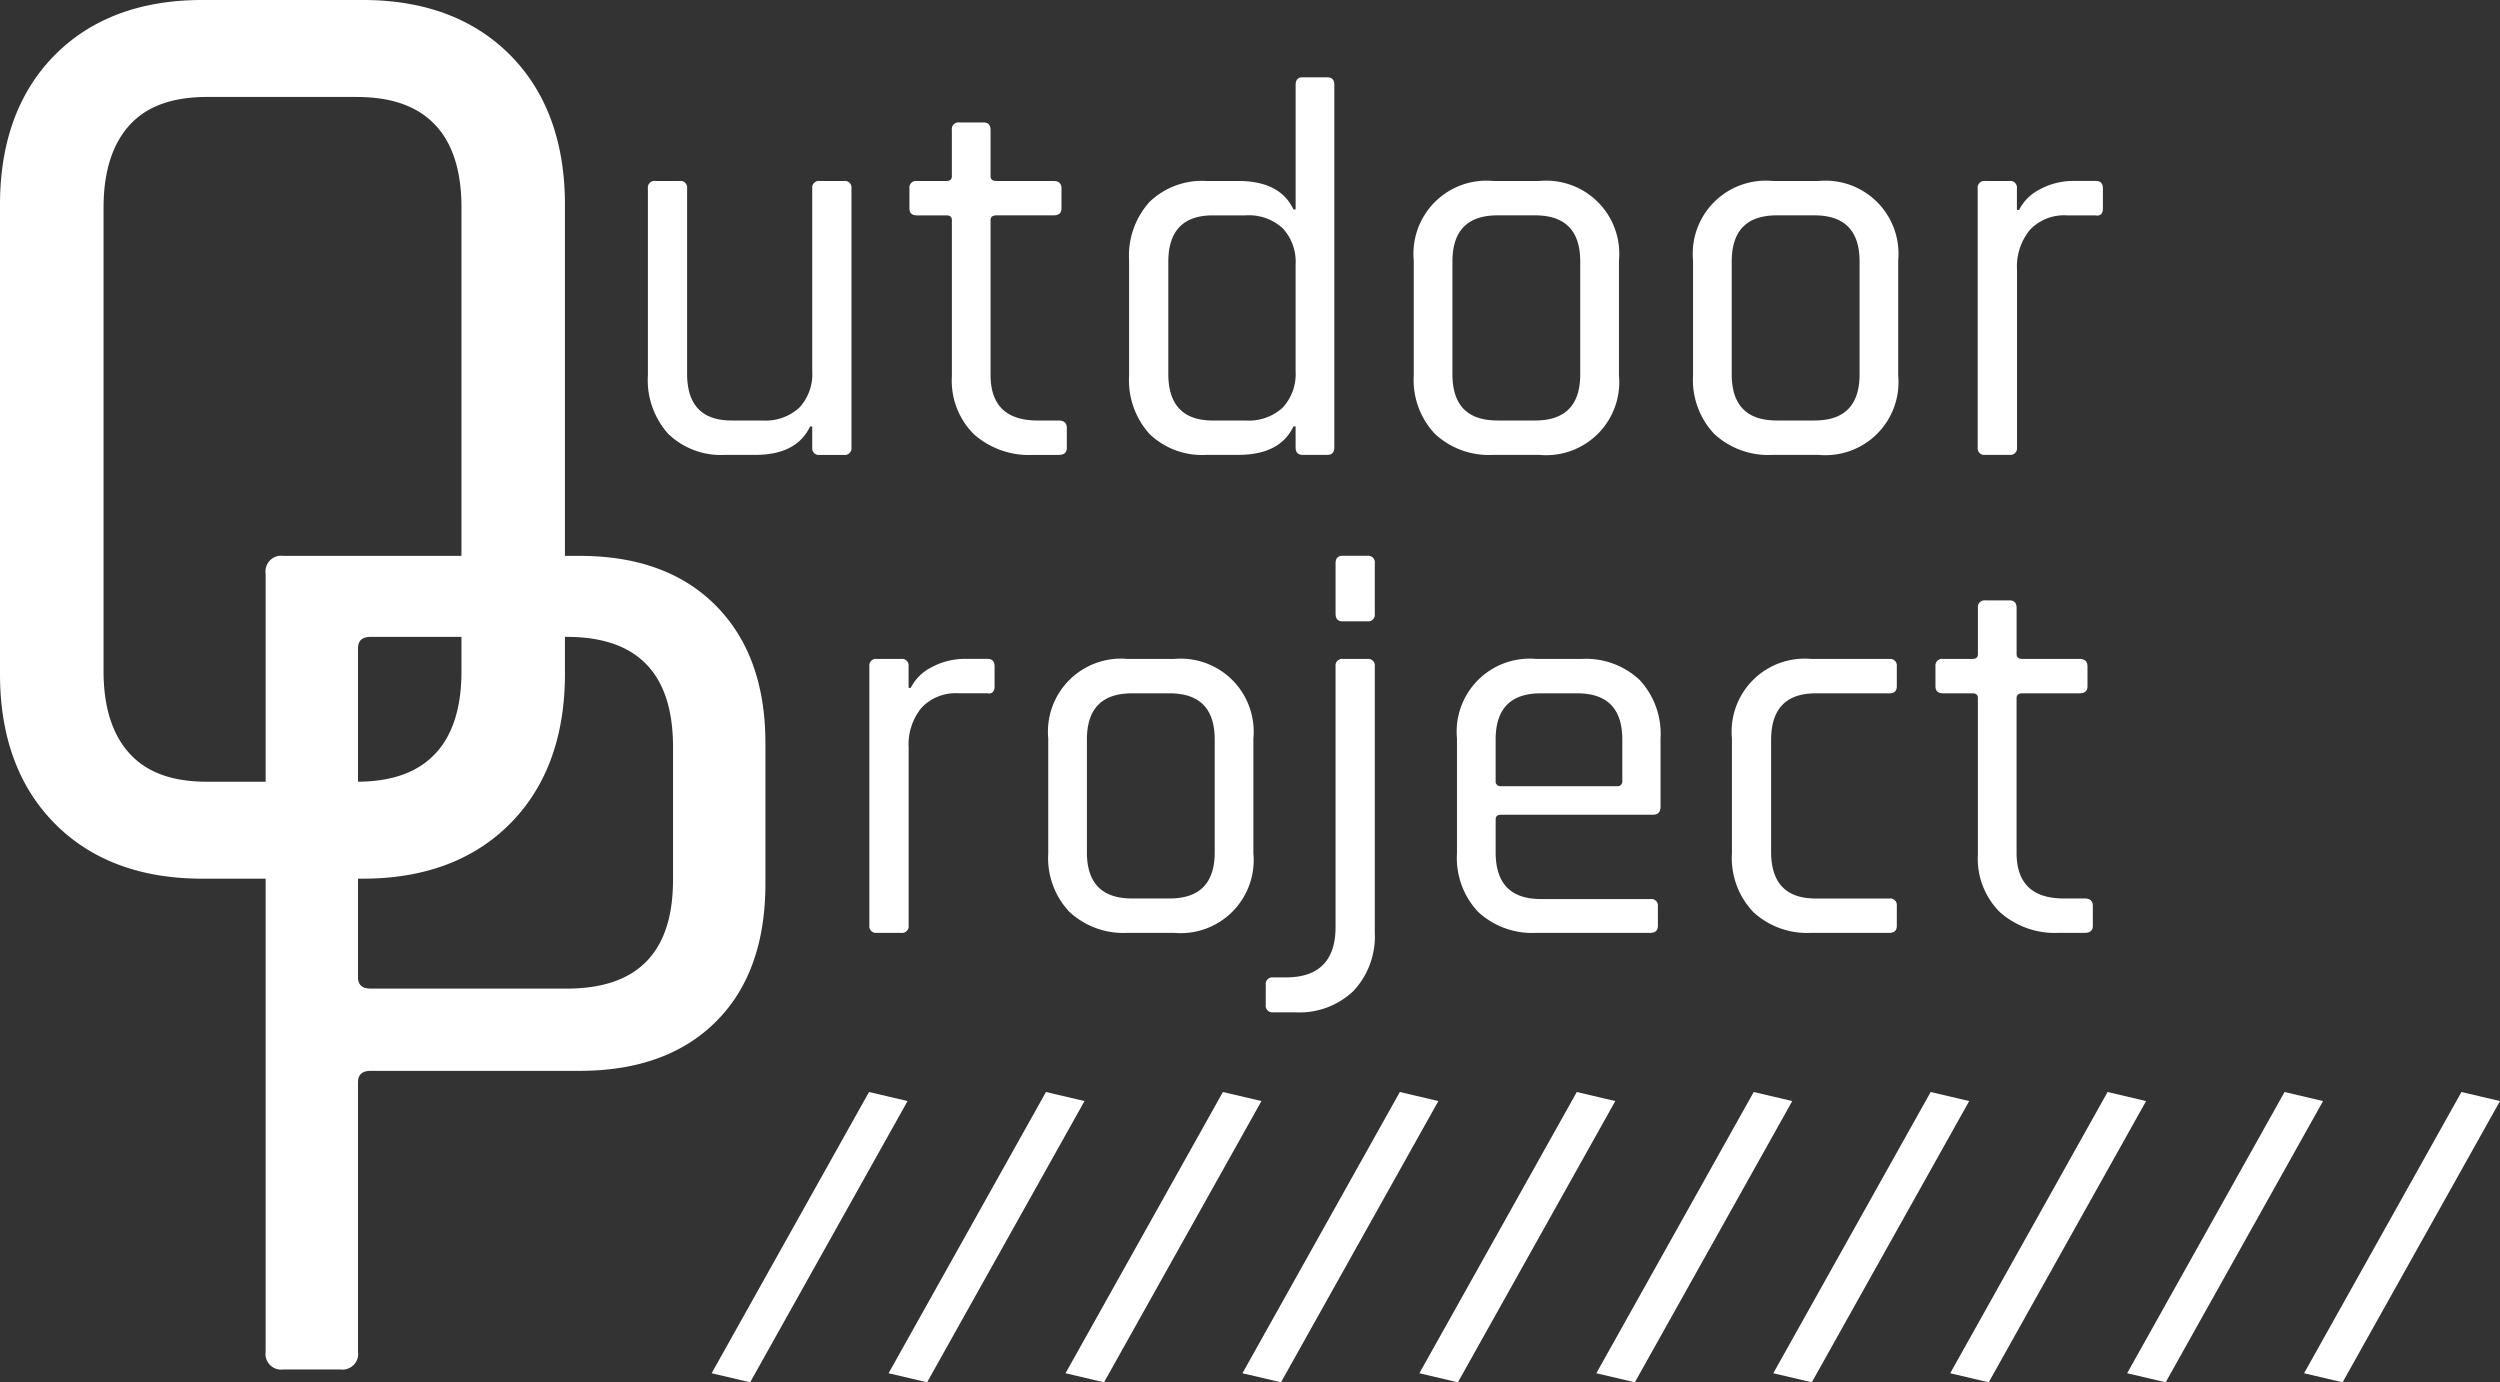 <svg id="OP_-_Stickers_bidon_-_SF_copie" data-name="OP - Stickers bidon - SF copie" xmlns="http://www.w3.org/2000/svg" width="209.792" height="115.993" viewBox="0 0 209.792 115.993">
  <rect x="0" y="0" width="209.792" height="115.993" fill="#333333" stroke="none"/>
  <g id="Group_4856" data-name="Group 4856">
    <path id="Path_4377" data-name="Path 4377" d="M38.29,76.105H24.8q-7.133,0-11.244-4.169T9.44,60.528V21.147q0-7.241,4.113-11.408T24.8,5.57H38.29q7.13,0,11.244,4.169t4.113,11.408V60.528q0,7.241-4.113,11.408T38.29,76.105ZM25.237,71.169H37.743q5.044,0,7.734-2.8t2.687-8.062V21.367q0-5.265-2.687-8.062t-7.734-2.8H25.237q-5.047,0-7.679,2.852t-2.632,8.007V60.307q0,5.157,2.632,8.007T25.237,71.169Z" transform="translate(-7.84 -3.97)" fill="#fff"/>
    <path id="Tracé_4377_-_Contour" data-name="Tracé 4377 - Contour" d="M38.29,77.705H24.8c-5.176,0-9.342-1.563-12.383-4.645S7.84,65.77,7.84,60.528V21.147c0-5.24,1.539-9.456,4.574-12.532S19.622,3.97,24.8,3.97H38.29c5.174,0,9.34,1.563,12.383,4.644s4.575,7.293,4.575,12.533V60.528c0,5.242-1.539,9.458-4.575,12.533S43.466,77.705,38.29,77.705ZM24.8,7.17a16.757,16.757,0,0,0-5.821.942,11.66,11.66,0,0,0-4.285,2.75,11.879,11.879,0,0,0-2.719,4.355,17.509,17.509,0,0,0-.933,5.929V60.528a17.513,17.513,0,0,0,.933,5.93,11.867,11.867,0,0,0,2.719,4.354,11.66,11.66,0,0,0,4.285,2.751,16.757,16.757,0,0,0,5.821.942H38.29a16.757,16.757,0,0,0,5.82-.942,11.66,11.66,0,0,0,4.285-2.75,11.867,11.867,0,0,0,2.719-4.355,17.513,17.513,0,0,0,.933-5.93V21.147a17.509,17.509,0,0,0-.933-5.929A11.879,11.879,0,0,0,48.4,10.862a11.672,11.672,0,0,0-4.286-2.75,16.75,16.75,0,0,0-5.82-.943Zm12.945,65.6H25.237c-3.815,0-6.794-1.134-8.855-3.371-2.027-2.2-3.056-5.255-3.056-9.091V21.365c0-3.837,1.028-6.9,3.057-9.093,2.065-2.234,5.044-3.366,8.854-3.366H37.743c3.8,0,6.789,1.107,8.888,3.289,2.08,2.166,3.134,5.251,3.134,9.171V60.309c0,3.92-1.054,7.006-3.134,9.171C44.532,71.663,41.542,72.769,37.743,72.769ZM25.237,12.106c-2.923,0-5.05.765-6.5,2.338s-2.207,3.915-2.207,6.921V60.307c0,3.006.743,5.335,2.208,6.922s3.579,2.341,6.5,2.341H37.743c2.936,0,5.088-.755,6.581-2.307s2.241-3.888,2.241-6.954V21.367c0-3.066-.754-5.406-2.241-6.954s-3.645-2.306-6.58-2.306Z" transform="translate(-7.84 -3.97)" fill="#fff"/>
  </g>
  <g id="Group_4857" data-name="Group 4857" transform="translate(54.369 6.488)">
    <path id="Path_4378" data-name="Path 4378" d="M304.532,102.215h-2.523a6.364,6.364,0,0,1-4.777-1.758,6.744,6.744,0,0,1-1.712-4.912V79.861a.558.558,0,0,1,.631-.631h2.029a.558.558,0,0,1,.631.631V95.41q0,3.921,3.741,3.92h2.569a4.209,4.209,0,0,0,3.11-1.081,4.144,4.144,0,0,0,1.081-3.064V79.861a.558.558,0,0,1,.631-.631h2.029a.558.558,0,0,1,.631.631v21.725a.558.558,0,0,1-.631.631h-2.029a.558.558,0,0,1-.631-.631V99.828h-.181Q308,102.216,304.532,102.215Z" transform="translate(-295.52 -70.531)" fill="#fff"/>
    <path id="Path_4379" data-name="Path 4379" d="M417.62,60.4h-2.479q-.631,0-.631-.587V58.143a.558.558,0,0,1,.631-.631h2.479c.3,0,.45-.135.45-.406V53.231a.558.558,0,0,1,.631-.631h2.029q.586,0,.587.631v3.875c0,.271.164.406.5.406h4.777c.45,0,.677.21.677.631V59.81q0,.587-.677.587h-4.777c-.33,0-.5.135-.5.406v12.98q0,3.832,3.966,3.831h1.758q.675,0,.675.631v1.667q0,.587-.675.587h-2.164a6.952,6.952,0,0,1-4.958-1.736,6.323,6.323,0,0,1-1.848-4.846V60.8C418.07,60.532,417.919,60.4,417.62,60.4Z" transform="translate(-392.562 -48.813)" fill="#fff"/>
    <path id="Path_4380" data-name="Path 4380" d="M523.591,63.754h-2.66A6.364,6.364,0,0,1,516.154,62a6.745,6.745,0,0,1-1.714-4.912V47.439a6.735,6.735,0,0,1,1.714-4.912,6.356,6.356,0,0,1,4.777-1.758h2.66q3.517,0,4.643,2.389h.181V32.7q0-.631.587-.631h2.073c.389,0,.587.21.587.631V63.123q0,.631-.587.631H529q-.587,0-.587-.631V61.365h-.181Q527.1,63.756,523.591,63.754Zm4.822-7.031V47.8a4.142,4.142,0,0,0-1.083-3.064,4.209,4.209,0,0,0-3.11-1.081h-2.748q-3.743,0-3.741,3.921v9.374q0,3.921,3.741,3.92h2.748a4.209,4.209,0,0,0,3.11-1.081A4.139,4.139,0,0,0,528.412,56.722Z" transform="translate(-474.059 -32.07)" fill="#fff"/>
    <path id="Path_4381" data-name="Path 4381" d="M654.5,102.215H650.62a6.657,6.657,0,0,1-4.89-1.758,6.59,6.59,0,0,1-1.78-4.912V85.9a6.129,6.129,0,0,1,6.67-6.67H654.5a6.129,6.129,0,0,1,6.67,6.67v9.645a6.129,6.129,0,0,1-6.67,6.67ZM650.98,99.33h3.156q3.785,0,3.785-3.875V85.99q0-3.876-3.785-3.875H650.98q-3.785,0-3.785,3.875v9.464Q647.195,99.331,650.98,99.33Z" transform="translate(-579.681 -70.531)" fill="#fff"/>
    <path id="Path_4382" data-name="Path 4382" d="M781.555,102.215H777.68a6.657,6.657,0,0,1-4.89-1.758,6.589,6.589,0,0,1-1.78-4.912V85.9a6.129,6.129,0,0,1,6.67-6.67h3.875a6.129,6.129,0,0,1,6.67,6.67v9.645a6.129,6.129,0,0,1-6.67,6.67ZM778.04,99.33H781.2q3.785,0,3.785-3.875V85.99q0-3.876-3.785-3.875H778.04q-3.785,0-3.785,3.875v9.464Q774.255,99.331,778.04,99.33Z" transform="translate(-683.304 -70.531)" fill="#fff"/>
    <path id="Path_4383" data-name="Path 4383" d="M903.17,102.215h-2.029a.558.558,0,0,1-.631-.631V79.861a.558.558,0,0,1,.631-.631h2.029a.558.558,0,0,1,.631.631v1.8h.181a3.9,3.9,0,0,1,1.714-1.712,5.884,5.884,0,0,1,2.975-.721h1.758c.389,0,.587.21.587.631V81.53a.713.713,0,0,1-.135.474.474.474,0,0,1-.45.113H908a3.942,3.942,0,0,0-3.11,1.217,4.843,4.843,0,0,0-1.081,3.335v14.919A.561.561,0,0,1,903.17,102.215Z" transform="translate(-788.917 -70.531)" fill="#fff"/>
  </g>
  <g id="Group_4859" data-name="Group 4859" transform="translate(59.718 91.638)">
    <g id="Group_4858" data-name="Group 4858">
      <path id="Path_4384" data-name="Path 4384" d="M1062.207,493.7,1049,517.3l3.232.76,13.209-23.6Z" transform="translate(-915.367 -493.7)" fill="#fff"/>
      <path id="Path_4385" data-name="Path 4385" d="M981.709,493.7,968.5,517.3l3.233.76,13.207-23.6Z" transform="translate(-849.715 -493.7)" fill="#fff"/>
      <path id="Path_4386" data-name="Path 4386" d="M901.207,493.7,888,517.3l3.233.76,13.207-23.6Z" transform="translate(-784.064 -493.7)" fill="#fff"/>
      <path id="Path_4387" data-name="Path 4387" d="M820.717,493.7,807.51,517.3l3.232.76,13.209-23.6Z" transform="translate(-718.42 -493.7)" fill="#fff"/>
      <path id="Path_4388" data-name="Path 4388" d="M740.217,493.7,727.01,517.3l3.232.76,13.209-23.6Z" transform="translate(-652.769 -493.7)" fill="#fff"/>
      <path id="Path_4389" data-name="Path 4389" d="M659.719,493.7,646.51,517.3l3.233.76,13.207-23.6Z" transform="translate(-587.118 -493.7)" fill="#fff"/>
      <path id="Path_4390" data-name="Path 4390" d="M579.217,493.7,566.01,517.3l3.233.76,13.207-23.6Z" transform="translate(-521.466 -493.7)" fill="#fff"/>
      <path id="Path_4391" data-name="Path 4391" d="M498.727,493.7,485.52,517.3l3.232.76,13.209-23.6Z" transform="translate(-455.823 -493.7)" fill="#fff"/>
      <path id="Path_4392" data-name="Path 4392" d="M418.227,493.7,405.02,517.3l3.232.76,13.209-23.6Z" transform="translate(-390.171 -493.7)" fill="#fff"/>
      <path id="Path_4393" data-name="Path 4393" d="M337.727,493.7,324.52,517.3l3.232.76,13.209-23.6Z" transform="translate(-324.52 -493.7)" fill="#fff"/>
    </g>
  </g>
  <g id="Group_4860" data-name="Group 4860" transform="translate(22.292 46.649)">
    <path id="Path_4394" data-name="Path 4394" d="M127.884,318.072h-4.777a1.313,1.313,0,0,1-1.487-1.487v-65.3a1.314,1.314,0,0,1,1.487-1.487h24.844q7.327,0,11.467,4.194t4.141,11.519V277.3q0,7.434-4.141,11.573t-11.467,4.141H130.431c-.708,0-1.061.319-1.061.955v22.616A1.315,1.315,0,0,1,127.884,318.072Zm2.547-31.96h16.457q8.92,0,8.918-9.13V265.833q0-9.238-8.918-9.237H130.431c-.708,0-1.061.319-1.061.956v27.605C129.371,285.794,129.723,286.112,130.431,286.112Z" transform="translate(-121.62 -249.8)" fill="#fff"/>
  </g>
  <g id="Group_4862" data-name="Group 4862" transform="translate(72.954 46.642)">
    <g id="Group_4861" data-name="Group 4861">
      <path id="Path_4395" data-name="Path 4395" d="M398.94,319.657h-2.029a.558.558,0,0,1-.631-.631V297.3a.558.558,0,0,1,.631-.631h2.029a.558.558,0,0,1,.631.631v1.8h.181a3.9,3.9,0,0,1,1.712-1.712,5.885,5.885,0,0,1,2.975-.721H406.2c.389,0,.587.21.587.631v1.667a.712.712,0,0,1-.135.474.471.471,0,0,1-.452.113h-2.433a3.942,3.942,0,0,0-3.11,1.217,4.843,4.843,0,0,0-1.081,3.335v14.919A.558.558,0,0,1,398.94,319.657Z" transform="translate(-396.28 -288.017)" fill="#fff"/>
      <path id="Path_4396" data-name="Path 4396" d="M488.205,319.665H484.33a6.657,6.657,0,0,1-4.89-1.758,6.587,6.587,0,0,1-1.78-4.912V303.35a6.129,6.129,0,0,1,6.67-6.67h3.875a6.129,6.129,0,0,1,6.67,6.67v9.645a6.129,6.129,0,0,1-6.67,6.67Zm-3.516-2.885h3.156q3.785,0,3.785-3.875V303.44q0-3.876-3.785-3.875H484.69q-3.785,0-3.785,3.875V312.9Q480.9,316.781,484.69,316.78Z" transform="translate(-462.649 -288.025)" fill="#fff"/>
      <path id="Path_4397" data-name="Path 4397" d="M579.089,288.069h-1.848a.558.558,0,0,1-.631-.631v-1.667a.558.558,0,0,1,.631-.631h1.037q4.192,0,4.191-4.237v-21.86a.558.558,0,0,1,.631-.631h2.029a.558.558,0,0,1,.631.631v22.312a6.689,6.689,0,0,1-1.78,4.912A6.563,6.563,0,0,1,579.089,288.069Zm3.381-33.442v-4.237q0-.631.587-.631h2.073a.558.558,0,0,1,.631.631v4.237a.558.558,0,0,1-.631.631h-2.073C582.666,255.257,582.47,255.048,582.47,254.628Z" transform="translate(-543.347 -249.76)" fill="#fff"/>
      <path id="Path_4398" data-name="Path 4398" d="M679.835,319.665H670.28a6.657,6.657,0,0,1-4.89-1.758,6.587,6.587,0,0,1-1.78-4.912V303.35a6.129,6.129,0,0,1,6.67-6.67h3.787a6.576,6.576,0,0,1,4.868,1.758,6.644,6.644,0,0,1,1.758,4.912v5.724c0,.45-.21.677-.631.677H667.306c-.3,0-.45.135-.45.406v2.75q0,3.921,3.785,3.921h9.2a.558.558,0,0,1,.631.631v1.623C680.464,319.469,680.253,319.665,679.835,319.665ZM667.3,307.36h9.735a.4.4,0,0,0,.45-.45v-3.47q0-3.876-3.785-3.875H670.64q-3.785,0-3.785,3.875v3.47A.4.4,0,0,0,667.3,307.36Z" transform="translate(-614.3 -288.025)" fill="#fff"/>
      <path id="Path_4399" data-name="Path 4399" d="M802.536,317.411v1.667q0,.587-.631.587H795.37a6.657,6.657,0,0,1-4.89-1.758,6.587,6.587,0,0,1-1.78-4.912V303.35a6.129,6.129,0,0,1,6.67-6.67h6.535a.558.558,0,0,1,.631.631v1.668q0,.587-.631.587h-6.176q-3.741,0-3.741,3.922v9.374q0,3.921,3.741,3.922h6.176A.555.555,0,0,1,802.536,317.411Z" transform="translate(-716.316 -288.025)" fill="#fff"/>
      <path id="Path_4400" data-name="Path 4400" d="M884.41,277.837h-2.479q-.631,0-.631-.587v-1.667a.558.558,0,0,1,.631-.631h2.479c.3,0,.452-.136.452-.406v-3.875a.558.558,0,0,1,.631-.631h2.029c.389,0,.587.21.587.631v3.875c0,.271.164.406.494.406h4.777q.678,0,.677.631v1.667q0,.587-.677.587H888.6c-.33,0-.494.136-.494.406v12.98q0,3.832,3.966,3.831h1.758q.675,0,.675.631v1.667q0,.587-.675.587h-2.164a6.949,6.949,0,0,1-4.958-1.736,6.323,6.323,0,0,1-1.848-4.846V278.243C884.862,277.971,884.711,277.837,884.41,277.837Z" transform="translate(-791.836 -266.299)" fill="#fff"/>
    </g>
  </g>
</svg>
